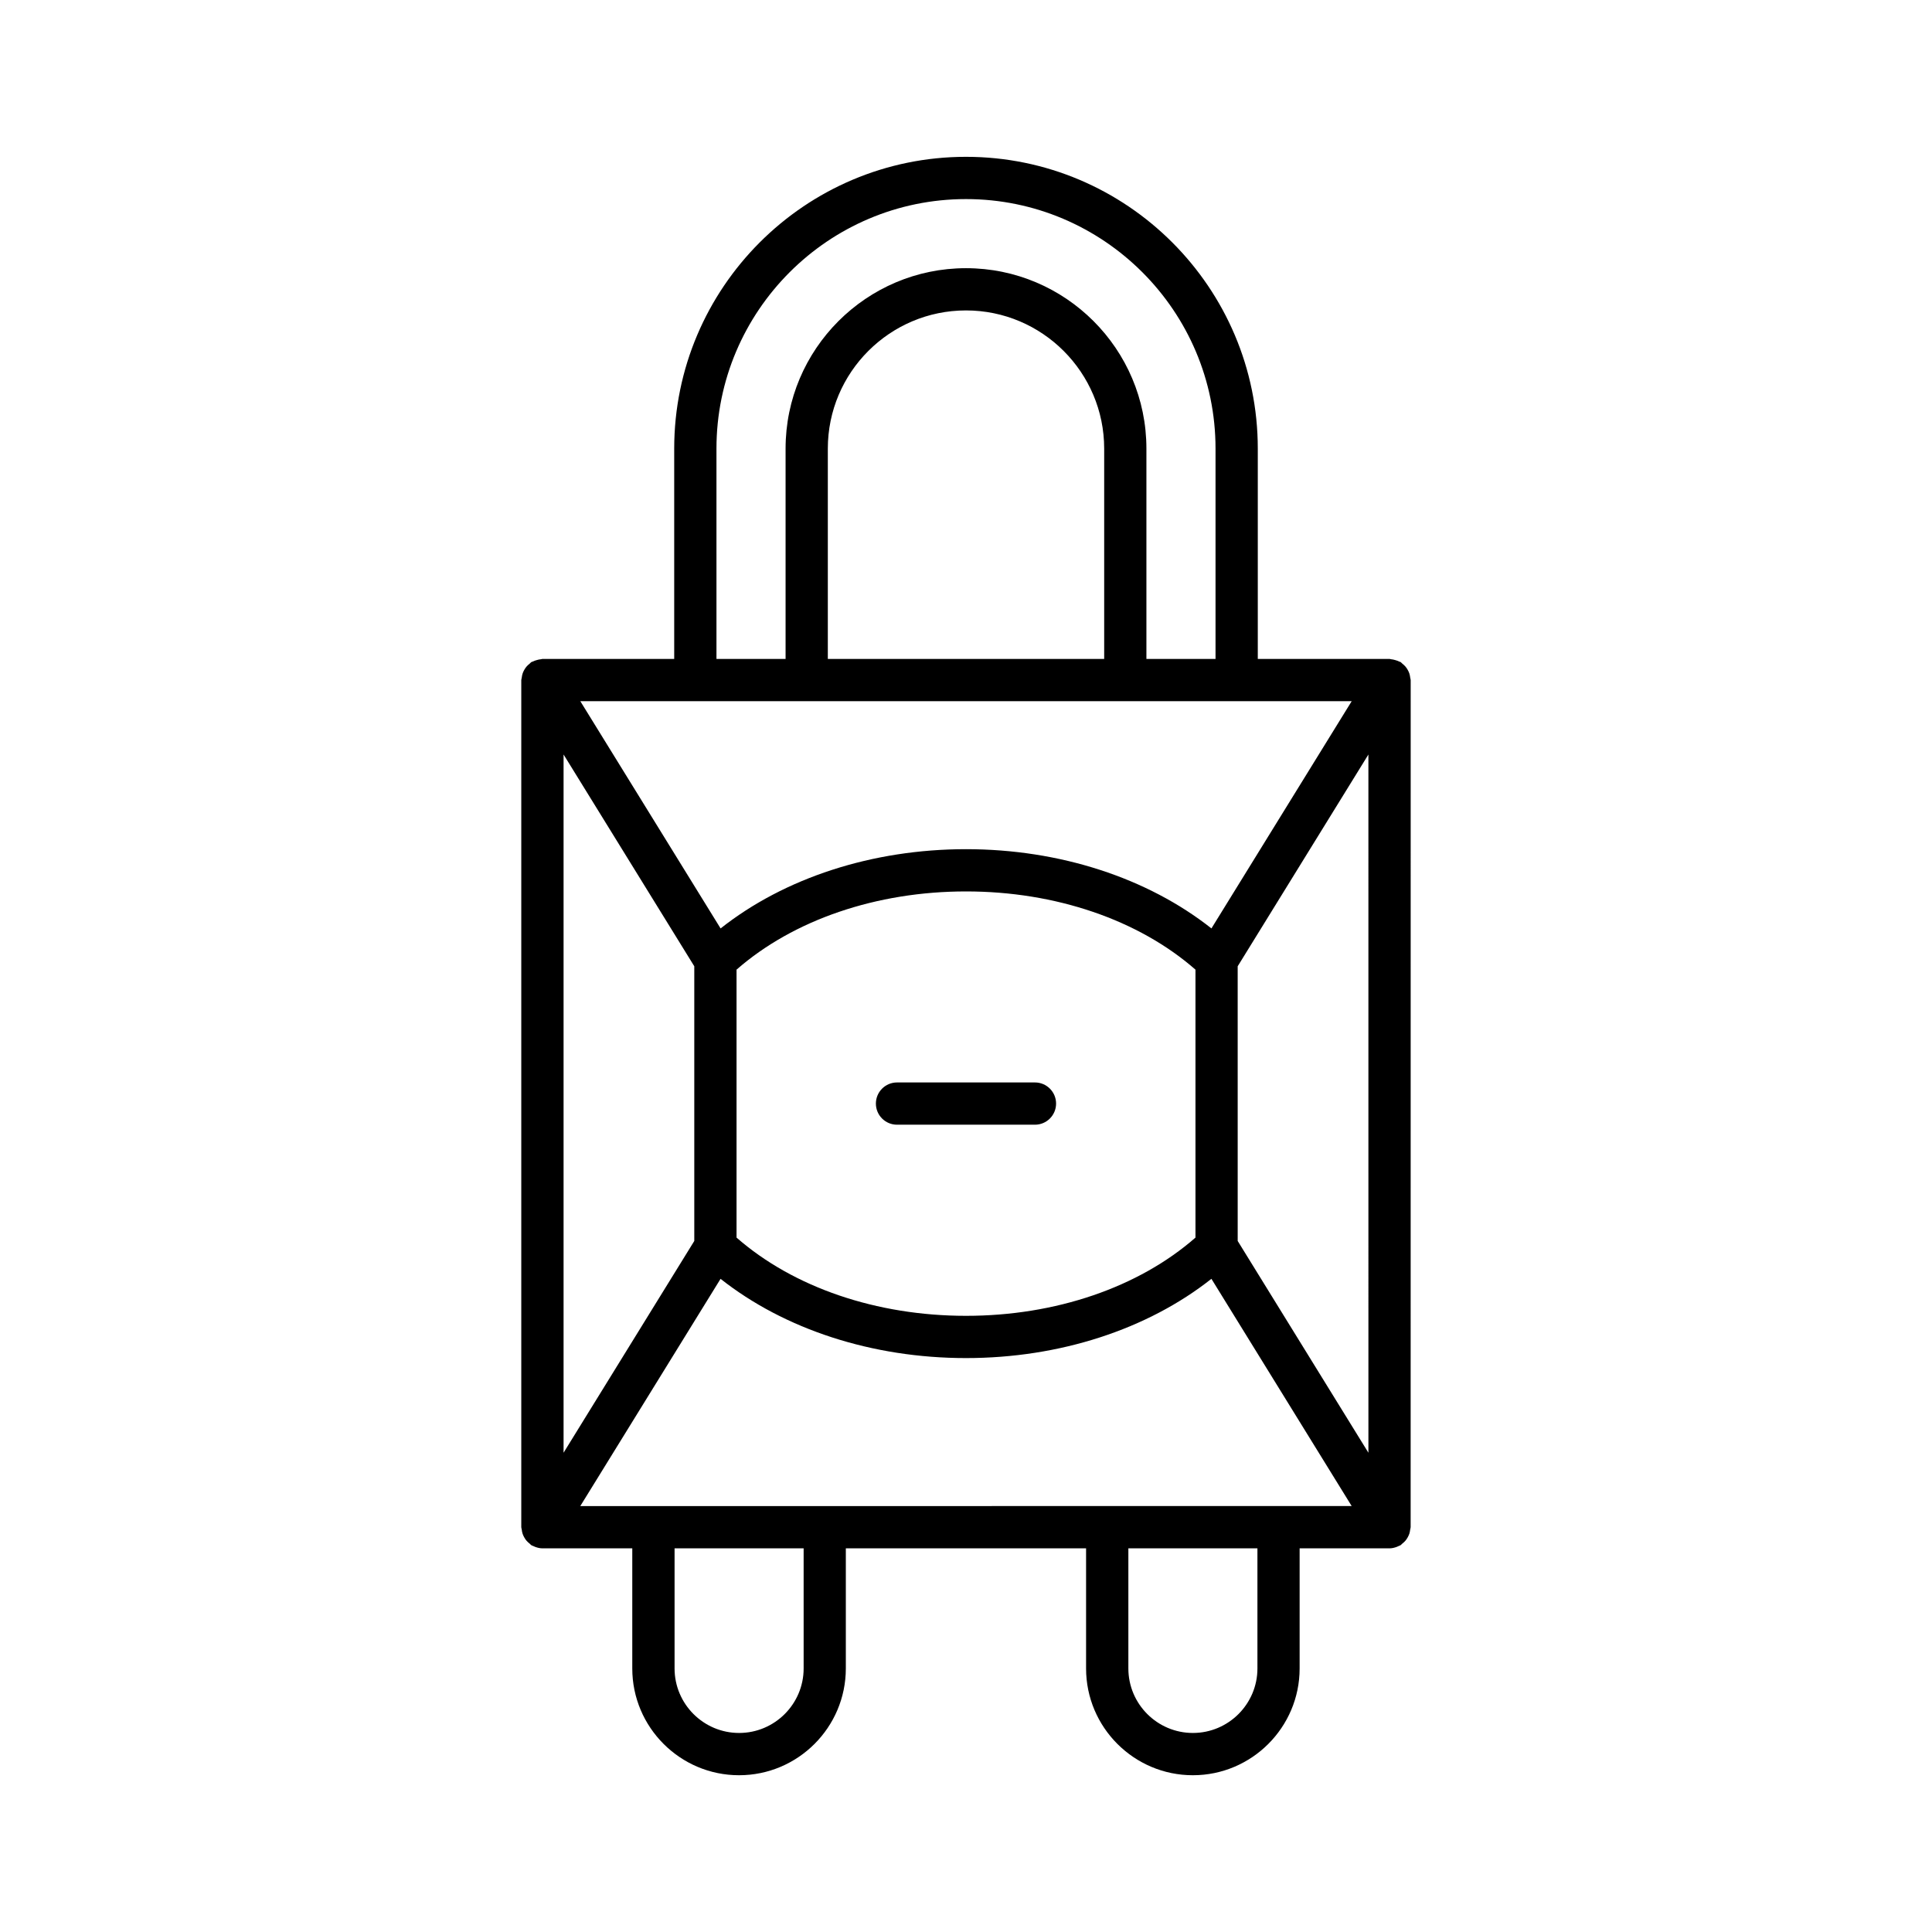 <?xml version="1.0" encoding="UTF-8"?>
<!-- Uploaded to: SVG Repo, www.svgrepo.com, Generator: SVG Repo Mixer Tools -->
<svg fill="#000000" width="800px" height="800px" version="1.1" viewBox="144 144 512 512" xmlns="http://www.w3.org/2000/svg">
 <g>
  <path d="m376.12 436.46c0 3.094 2.508 5.598 5.598 5.598h36.555c3.09 0 5.598-2.504 5.598-5.598s-2.508-5.598-5.598-5.598h-36.555c-3.09 0-5.598 2.504-5.598 5.598z"/>
  <path d="m517.5 322.5c-0.113-0.348-0.262-0.656-0.438-0.969-0.172-0.305-0.352-0.59-0.582-0.859-0.254-0.301-0.535-0.551-0.844-0.793-0.164-0.129-0.266-0.305-0.445-0.418-0.121-0.074-0.258-0.078-0.383-0.141-0.34-0.176-0.691-0.289-1.066-0.395-0.367-0.102-0.715-0.191-1.086-0.219-0.141-0.012-0.262-0.082-0.406-0.082h-34.922v-55.738c0-42.641-34.688-77.328-77.328-77.328-42.637 0-77.328 34.688-77.328 77.328v55.738h-34.922c-0.141 0-0.262 0.07-0.402 0.082-0.375 0.027-0.73 0.117-1.102 0.223-0.371 0.105-0.719 0.215-1.055 0.391-0.125 0.066-0.262 0.066-0.387 0.145-0.18 0.113-0.281 0.289-0.445 0.418-0.312 0.242-0.594 0.488-0.844 0.793-0.23 0.273-0.41 0.555-0.582 0.859-0.176 0.312-0.324 0.621-0.438 0.969-0.121 0.367-0.184 0.73-0.227 1.117-0.023 0.211-0.121 0.395-0.121 0.609v224.5c0 0.215 0.098 0.398 0.121 0.609 0.043 0.387 0.105 0.75 0.227 1.117 0.113 0.344 0.262 0.652 0.438 0.965 0.172 0.309 0.352 0.59 0.582 0.863 0.254 0.301 0.535 0.547 0.844 0.789 0.164 0.129 0.266 0.305 0.445 0.418 0.16 0.098 0.336 0.141 0.5 0.219 0.172 0.086 0.34 0.16 0.52 0.23 0.629 0.23 1.27 0.387 1.914 0.387h0.004 0.004 23.816v31.832c0 15.602 12.695 28.297 28.297 28.297 15.605 0 28.297-12.695 28.297-28.297v-31.832h63.668v31.832c0 15.602 12.695 28.297 28.297 28.297 15.605 0 28.297-12.695 28.297-28.297v-31.832h23.816 0.004 0.004c0.648 0 1.289-0.156 1.918-0.387 0.184-0.066 0.348-0.145 0.52-0.23 0.164-0.082 0.34-0.121 0.5-0.219 0.18-0.113 0.281-0.289 0.445-0.418 0.312-0.242 0.59-0.488 0.844-0.789 0.23-0.273 0.41-0.555 0.582-0.863 0.176-0.312 0.324-0.621 0.438-0.965 0.121-0.367 0.184-0.73 0.227-1.117 0.023-0.211 0.121-0.395 0.121-0.609l0.012-224.5c0-0.215-0.098-0.398-0.121-0.609-0.047-0.383-0.105-0.746-0.227-1.113zm-183.63-59.613c0-36.461 29.664-66.129 66.129-66.129s66.129 29.668 66.129 66.129v55.738h-18.316v-55.738c0-26.367-21.449-47.816-47.812-47.816-26.367 0-47.812 21.453-47.812 47.816v55.738h-18.316zm102.75 0v55.738h-73.238v-55.738c0-20.195 16.426-36.621 36.617-36.621 20.195 0 36.621 16.426 36.621 36.621zm65.594 66.934-37.172 60.219c-16.926-13.375-40.18-21-65.039-21s-48.117 7.625-65.039 21.004l-37.172-60.219zm-41.402 71.145v71.012c-15.086 13.203-37.09 20.73-60.809 20.73s-45.727-7.527-60.812-20.73v-71.012c15.086-13.203 37.09-20.73 60.812-20.73 23.719 0 45.723 7.527 60.809 20.73zm-167.46-57.016 34.641 56.121v72.797l-34.641 56.121zm63.621 242.2c0 9.43-7.672 17.102-17.102 17.102-9.43 0-17.102-7.672-17.102-17.102v-31.832h34.203zm120.26 0c0 9.43-7.672 17.102-17.102 17.102-9.43 0-17.102-7.668-17.102-17.102v-31.832h34.203zm-179.45-43.027 37.172-60.219c16.926 13.375 40.18 21 65.043 21 24.859 0 48.117-7.625 65.039-21.004l37.172 60.219zm208.86-14.133-34.641-56.121-0.004-72.793 34.641-56.121z"/>
 </g>
</svg>